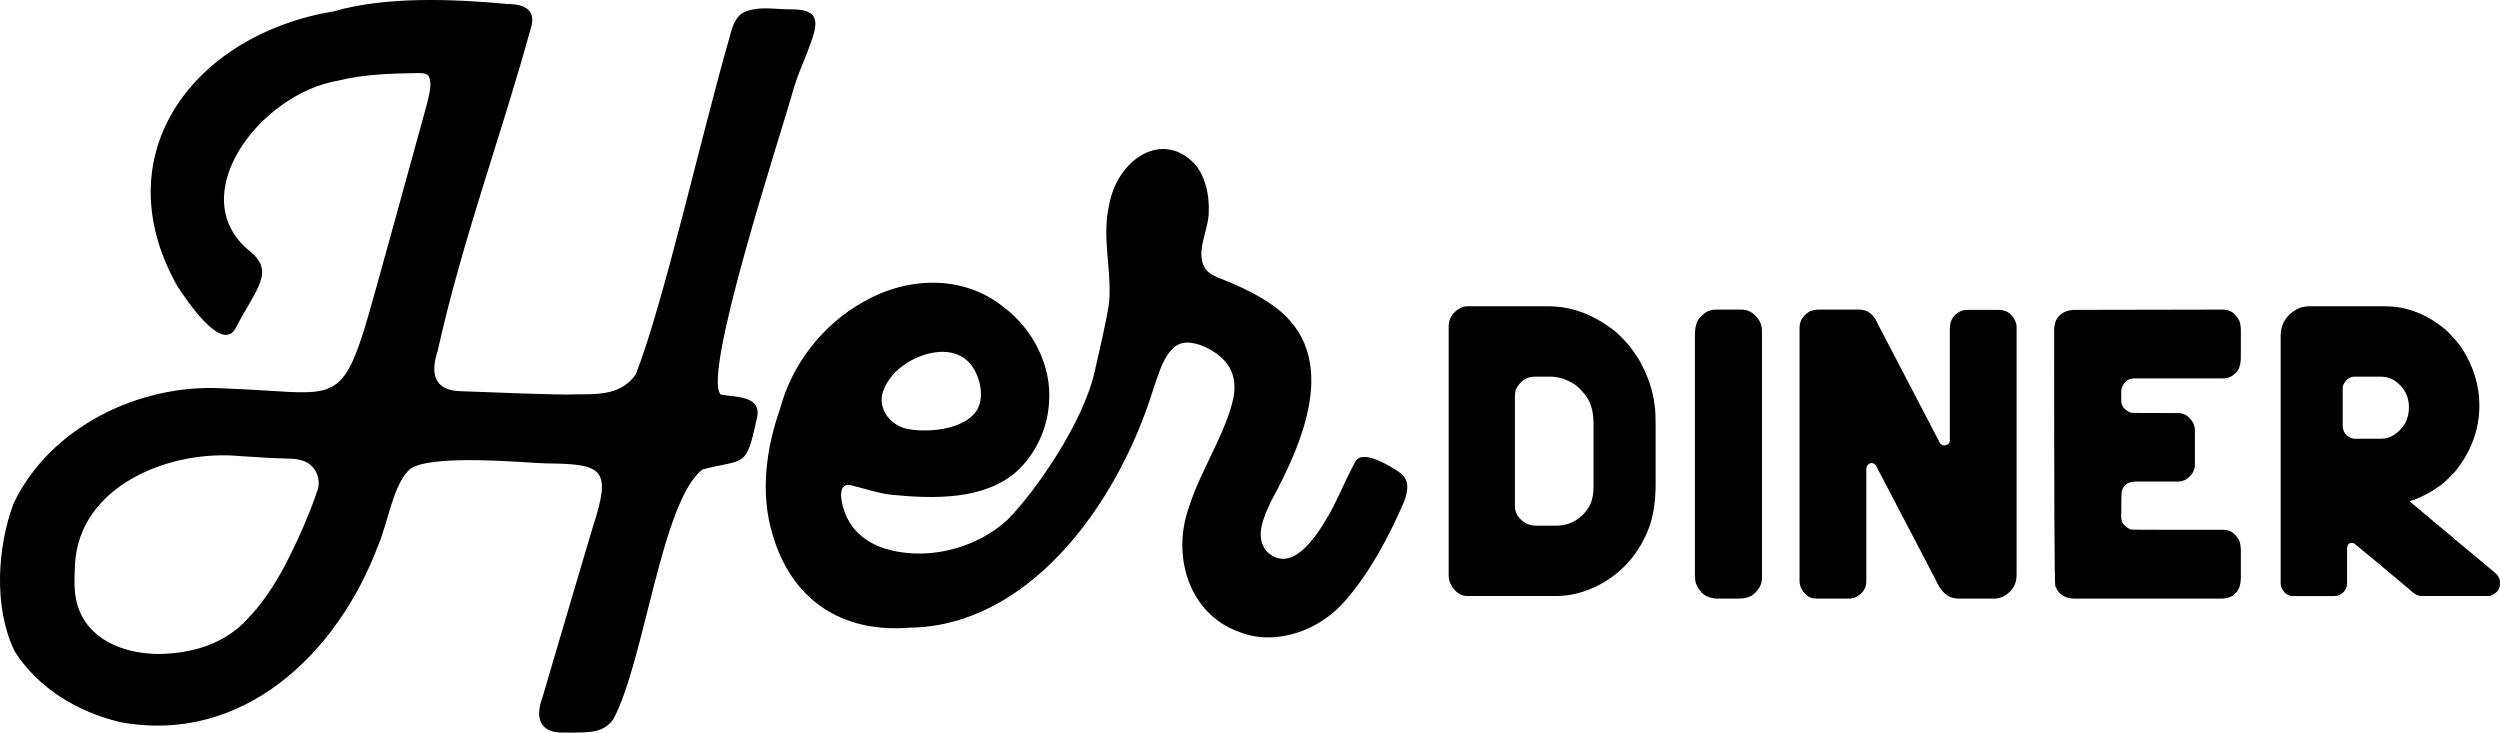 <svg xmlns="http://www.w3.org/2000/svg" height="177" viewBox="0 0 604 177" width="604"><g fill-rule="evenodd"><path d="m366 122.26c0 1.717.867 3.091 2.673 4.19.722.343 1.588.55 2.456.55h4.768c3.396 0 6.068-1.511 8.019-4.534.722-1.306 1.083-2.955 1.083-4.947v-15.184c0-3.022-.722-5.427-2.239-7.213-1.011-1.168-1.806-1.924-2.456-2.336-1.878-1.168-3.829-1.787-5.708-1.787h-3.829c-1.95 0-3.467 1.032-4.551 3.092-.145.618-.217 1.168-.217 1.649zm8.14-48.26c5.296 0 10.454 1.82 15.406 5.53.825.559 2.063 1.75 3.783 3.64.963 1.19 1.857 2.45 2.682 3.78 2.201 3.919 3.439 7.7 3.782 11.27.138.77.207 2.38.207 4.76v13.929c0 4.69-.688 8.47-1.926 11.411-2.545 6.09-6.672 10.5-12.448 13.37-3.301 1.54-6.465 2.31-9.629 2.31h-21.458c-1.513 0-2.751-.77-3.782-2.38-.481-.77-.757-1.61-.757-2.52v-60.271c0-1.819.894-3.29 2.683-4.34.619-.35 1.238-.49 1.926-.49z"></path><path d="m420.737 74.799c1.886 0 3.421 1.048 4.538 3.072.279.768.419 1.396.419 2.025v59.766c0 1.607-.838 3.003-2.374 4.19-.838.488-1.886.768-3.143.768h-5.097c-2.723 0-4.468-1.256-5.376-3.77-.14-.488-.21-1.187-.21-2.094v-57.741c0-2.095.419-3.491 1.257-4.329 1.048-1.257 2.304-1.886 3.77-1.886z"></path><path d="m449.224 74.799c2.025 0 3.56 1.187 4.538 3.631l15.011 28.765c.35.279.629.419.908.419h.21c.768-.14 1.187-.559 1.187-1.187v-26.95c0-2.235 1.047-3.77 3.072-4.468.419-.07.838-.14 1.257-.14h7.47c2.025 0 3.421 1.048 4.19 3.142.14.489.14.908.14 1.187v59.766c0 2.305-1.117 4.05-3.352 5.237-.698.279-1.327.419-1.954.419h-8.798c-2.374 0-4.19-1.536-5.516-4.678-.279-.488-5.096-9.704-14.383-27.508-.279-.349-.629-.559-1.047-.559-.558 0-.978.349-1.187.978-.07.21-.07.419-.07.559v27.02c0 1.816-.978 3.142-2.862 3.98-.489.14-.838.209-1.187.209h-8.029c-1.746 0-3.002-.978-3.84-2.932-.14-.489-.21-.908-.21-1.187v-61.302c0-1.676.838-3.002 2.584-4.05.698-.209 1.327-.349 2.025-.349z"></path><path d="m501.172 144.619c-2.235 0-3.77-.978-4.608-3.002-.21-.558-.279-21.156-.279-61.861 0-2.513 1.187-4.119 3.56-4.748l1.048-.14 36.167-.07c1.745 0 3.072.907 3.98 2.723.209.559.349 1.327.349 2.234v6.562c0 1.886-.489 3.212-1.396 3.911-.838.838-1.746 1.186-2.863 1.186h-21.505c-1.536 0-2.583.908-3.072 2.584-.07.21-.07 1.117-.07 2.723 0 1.327.768 2.374 2.374 3.002.419.07 4.259.07 11.381.07 1.536 0 2.793.838 3.701 2.513.209.559.349 1.118.349 1.606v8.309c0 1.536-.768 2.793-2.444 3.77-.559.209-1.048.349-1.606.349h-10.054c-1.885 0-3.072.699-3.491 2.164-.14.07-.209 2.165-.209 6.423 0 1.327.768 2.305 2.303 3.003.419.07 7.89.07 22.412.07 1.676 0 2.933.908 3.841 2.723.209.489.349 1.327.349 2.374v6.354c0 2.025-.558 3.351-1.536 4.049-.698.768-1.746 1.117-3.212 1.117z"></path><path d="m566 102.755c0 1.587.765 2.668 2.365 3.173.209.072.348.072.557.072h6.261c2.366 0 4.382-1.298 5.913-3.751.626-1.153.905-2.451.905-3.893 0-2.597-1.113-4.76-3.479-6.419-1.043-.649-2.156-.938-3.339-.938h-6.331c-1.182 0-2.156.722-2.783 2.164-.069.36-.069.721-.069 1.01zm10.185-28.755c5.397 0 10.378 1.961 15.014 5.956 1.799 1.822 3.045 3.293 3.736 4.415 2.698 4.274 4.082 8.828 4.082 13.593 0 5.746-1.937 11.071-5.812 15.906-1.937 2.102-3.39 3.362-4.358 3.923-1.453 1.051-3.114 1.892-4.843 2.663l-1.868.631c.9.771 7.818 6.587 20.757 17.377.761.702 1.107 1.402 1.107 2.173v.421c0 1.262-.692 2.171-2.145 2.802-.277.141-.623.141-.899.141h-15.775c-.969 0-1.937-.491-2.906-1.472-8.51-7.146-13.007-10.861-13.561-11.281-.138-.07-.276-.07-.484-.07h-.138c-.622 0-.969.42-1.038 1.262v8.338c0 1.471-.692 2.452-2.076 3.083-.276.071-.623.141-1.038.141h-9.963c-1.246 0-2.145-.701-2.768-2.033-.138-.421-.208-.701-.208-1.051v-59.769c0-2.733 1.246-4.906 3.806-6.377.969-.561 2.006-.771 2.975-.771z"></path><path d="m38.105 158c8.076-.015 16.024-2.413 21.38-8.14 3.675-3.724 6.714-8.281 9.361-13.245 2.99-5.79 5.799-12.026 7.913-18.31.873-2.882-.689-6.081-3.583-6.993-1.846-.63-4.3-.499-6.239-.606-3.223-.105-5.615-.351-8.794-.502-16.959-1.682-38.9 7.01-40.02 26.011-.116 3.145-.365 6.711.526 9.731 2.371 8.473 10.993 11.928 19.377 12.052zm-34.562-.649c-5.138-10.527-4.215-25.207-.249-35.751 8.878-18.551 30.475-28.848 50.277-27.786 3.581.124 7.665.363 10.649.543 16.101 1.025 18.758 1.534 23.978-15.409 1.584-5.036 13.05-47.002 14.951-53.815.453-2.032 1.491-5.287.258-6.961-.665-.578-1.771-.498-2.654-.512-3.077.033-6.241.12-9.27.346-3.453.262-6.619.682-9.67 1.453-19.074 3.147-37.744 27.952-21.508 41.179 6.157 5.016 1.834 8.711-3.333 18.574-3.224 6.154-11.547-6.119-14.225-10.254-17.94-32.125 4.581-60.73 37.848-66.209 12.88-3.713 29.1-2.973 42.119-1.779 3.929.026 6.95 1.368 5.517 5.9-7.296 26.518-16.49 50.899-22.478 77.868-1.918 5.733-.725 9.763 5.93 9.791 5.485.154 23.579 1.01 27.718.737 5.354.004 10.753.101 14.193-4.803 6.625-16.738 15.943-58.139 22.684-81.494.629-2.483 1.398-5.333 4.088-6.275 3.437-1.211 7.089-.425 10.762-.43 6.711-.049 6.741 2.828 4.646 8.417-1.316 3.72-3.23 7.634-4.373 11.95-2.923 10.329-21.982 68.434-17.231 72.707 3.878.693 10.397.211 8.554 6.284-2.475 11.564-2.774 9.161-12.969 11.785-9.912 7.491-14.063 46.435-21.57 60.346-2.355 3.285-5.471 3.272-11.621 3.231-5.98.273-7.42-3.266-5.512-8.472 1.261-4.268 10.783-36.594 12.04-40.76 4.715-14.439 2.925-15.696-11.241-15.797-4.311-.09-27.314-2.383-32.733 1.307-4.119 3.626-5.393 13.071-7.718 18.419-9.862 26.37-32.889 48.311-62.449 42.763-10.15-2.433-19.712-8.146-25.374-17.03z"></path><path d="m227.683 85c-5.601.045-12.415 3.903-14.338 9.563-1.457 4.279 1.915 8.347 6.05 9.112 5.432.94 13.993-.021 16.751-4.792 1.803-3.345.527-8.293-1.764-11.028-1.721-1.97-4.006-2.829-6.624-2.855zm110.429 29.128c2.425 1.706 2.16 4.155 1.167 6.946-3.588 8.339-8.265 17.185-14.249 24.032-6.159 7.21-16.742 11.061-25.526 7.617-12.423-4.381-16.496-18.641-12.193-30.35 2.613-8.444 9.061-18.114 10.724-26.457.681-4.041-.206-7.615-4.077-10.45-2.343-1.63-5.361-3.077-8.254-2.599-4.24 1.033-5.867 7.806-7.123 11.334-9.046 28.932-30.745 57.174-58.89 57.444-16.326 1.324-28.555-6.741-33.092-22.697-2.949-9.772-1.522-20.624 1.879-30.214 2.86-10.862 10.508-20.526 20.233-25.865 10.7-6.101 24.068-6.472 33.712 1.286 7.164 5.337 11.712 14.313 11.025 23.064-.335 6.328-3.286 12.628-8.018 16.857-7.84 6.722-19.794 6.477-30.029 5.463-2.96-.294-6.495-1.497-9.719-2.285-3.4-.83-2.572 3.816-1.727 6.111 1.441 4.363 4.72 7.255 8.841 8.836 10.301 3.625 22.768.635 30.661-6.667 6.565-6.618 18.384-23.462 21.082-36.051.595-2.654 3.129-13.423 3.422-16.445.685-7.929-1.838-15.558.016-23.539 1.923-10.947 12.943-18.422 20.881-9.635 2.495 3.129 3.333 7.453 3.169 11.378.015 4.491-3.736 10.377-.389 14.192 1.201 1.289 3.786 2.014 5.981 2.988 2.963 1.285 5.767 2.635 8.351 4.331 18.532 11.445 9.461 33.045 1.064 48.447-1.717 3.846-3.927 8.306-1.067 11.97 5.783 5.54 11.552-2.661 14.906-8.472 2.037-3.466 3.645-7.488 5.444-10.986.641-1.167 1.048-2.499 2.02-3.058 2.246-1.201 7.615 1.929 9.774 3.473z"></path></g></svg>